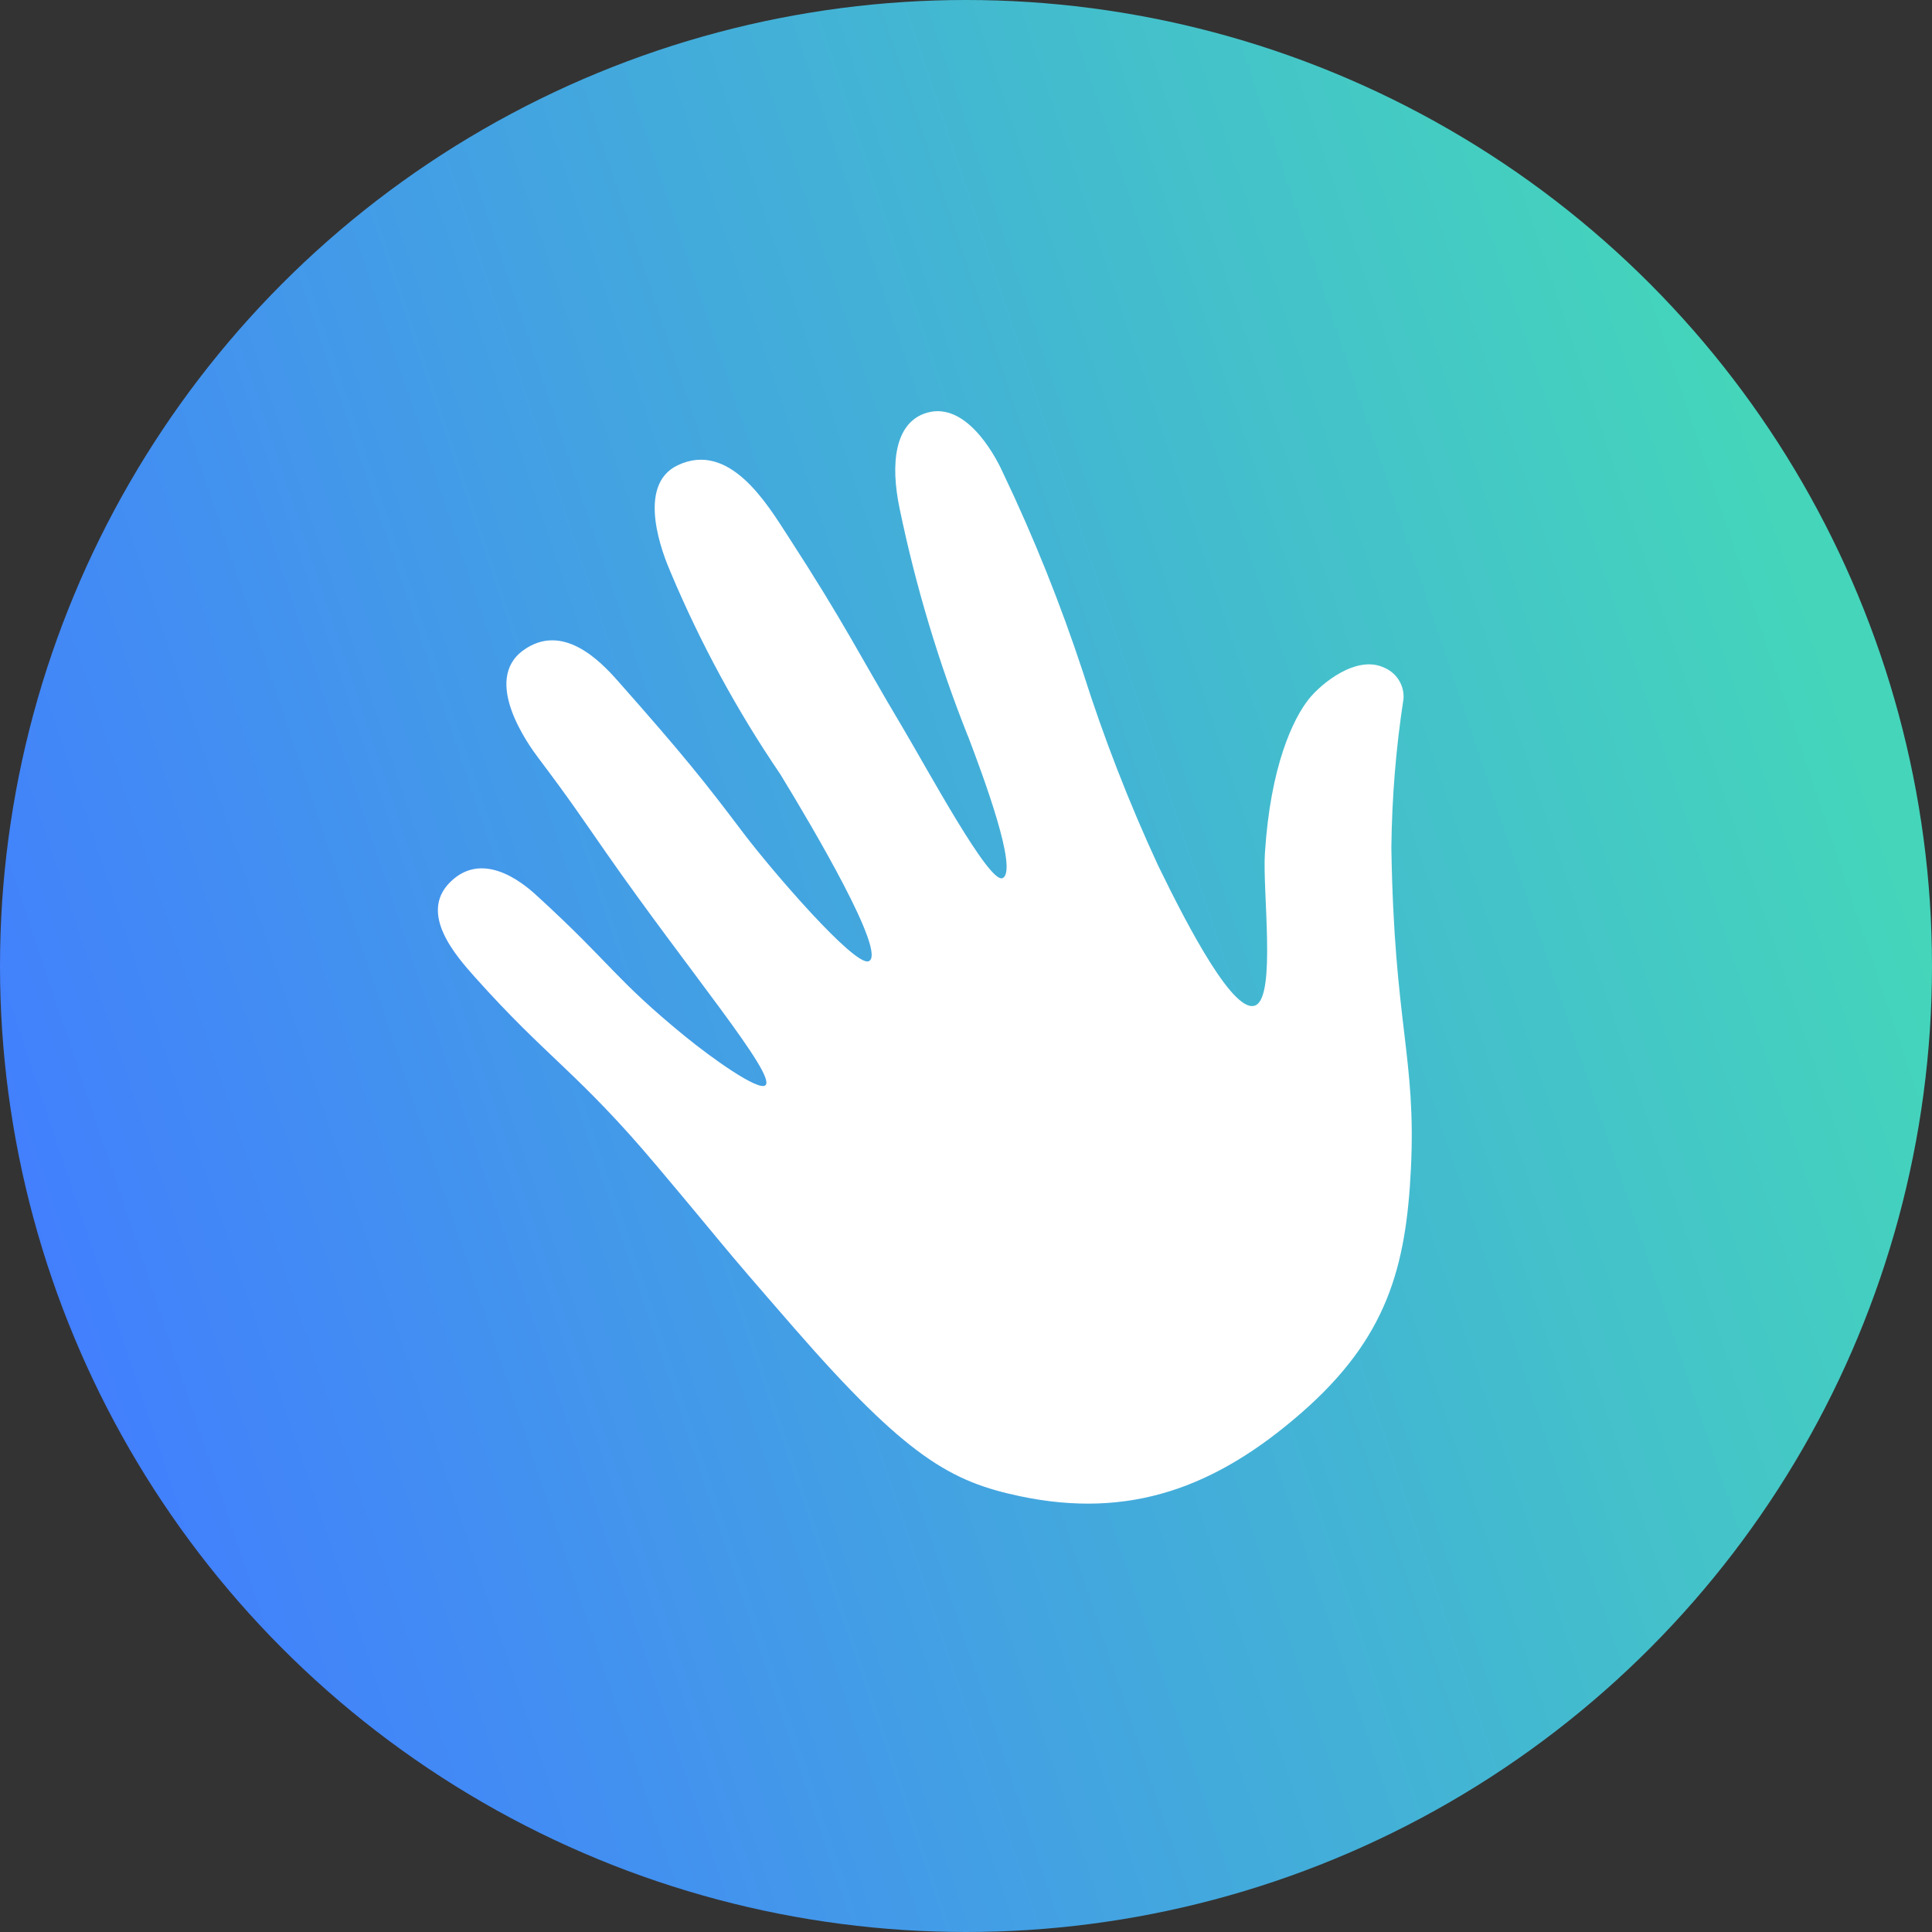 <svg width="24" height="24" viewBox="0 0 24 24" fill="none" xmlns="http://www.w3.org/2000/svg">
<rect x="0" y="0" width="24" height="24" fill="#333333" stroke="none"/>
<circle cx="12" cy="12" r="12" fill="url(#paint0_linear_512_27318)"/>
<path d="M12.458 5.87C12.842 6.674 13.174 7.503 13.453 8.35C13.713 9.17 14.025 9.971 14.386 10.751C14.779 11.56 15.337 12.611 15.598 12.488C15.853 12.368 15.683 11.071 15.713 10.603C15.781 9.515 16.064 8.927 16.261 8.681C16.41 8.495 16.852 8.127 17.199 8.296C17.351 8.361 17.446 8.515 17.435 8.68C17.341 9.291 17.291 9.909 17.284 10.527C17.318 12.727 17.594 13.132 17.527 14.517C17.467 15.742 17.231 16.619 16.172 17.546C15.1 18.484 14.029 18.872 12.673 18.587C11.821 18.407 11.274 18.116 9.857 16.488C8.828 15.306 9.125 15.63 8.152 14.475C7.178 13.32 6.802 13.148 5.901 12.14C5.664 11.874 5.2 11.35 5.59 10.96C6.03 10.52 6.581 11.045 6.689 11.145C7.592 11.972 7.639 12.162 8.508 12.872C8.846 13.148 9.422 13.557 9.508 13.482C9.651 13.358 8.545 12.05 7.527 10.589C7.235 10.171 7.101 9.964 6.682 9.408C6.571 9.26 5.983 8.452 6.501 8.078C6.987 7.727 7.455 8.21 7.669 8.452C8.507 9.398 8.763 9.724 9.236 10.35C9.595 10.824 10.614 12.005 10.79 11.941C11.028 11.854 10.092 10.271 9.694 9.619L9.694 9.619C9.156 8.829 8.699 7.986 8.329 7.105C8.24 6.9 7.889 6.03 8.42 5.779C9.063 5.475 9.531 6.263 9.788 6.659C10.495 7.749 10.677 8.138 11.203 9.021C11.528 9.566 12.291 10.987 12.455 10.908C12.651 10.814 12.215 9.645 12.025 9.145L12.024 9.145C11.661 8.233 11.378 7.291 11.178 6.33C11.052 5.74 11.128 5.273 11.474 5.141C11.971 4.951 12.348 5.626 12.458 5.87L12.458 5.87Z" fill="white"/>
<defs>
<linearGradient id="paint0_linear_512_27318" x1="-1.322" y1="12" x2="21.442" y2="4.369" gradientUnits="userSpaceOnUse">
<stop stop-color="#427DFF"/>
<stop offset="1" stop-color="#44D5BB"/>
</linearGradient>
</defs>
</svg>
